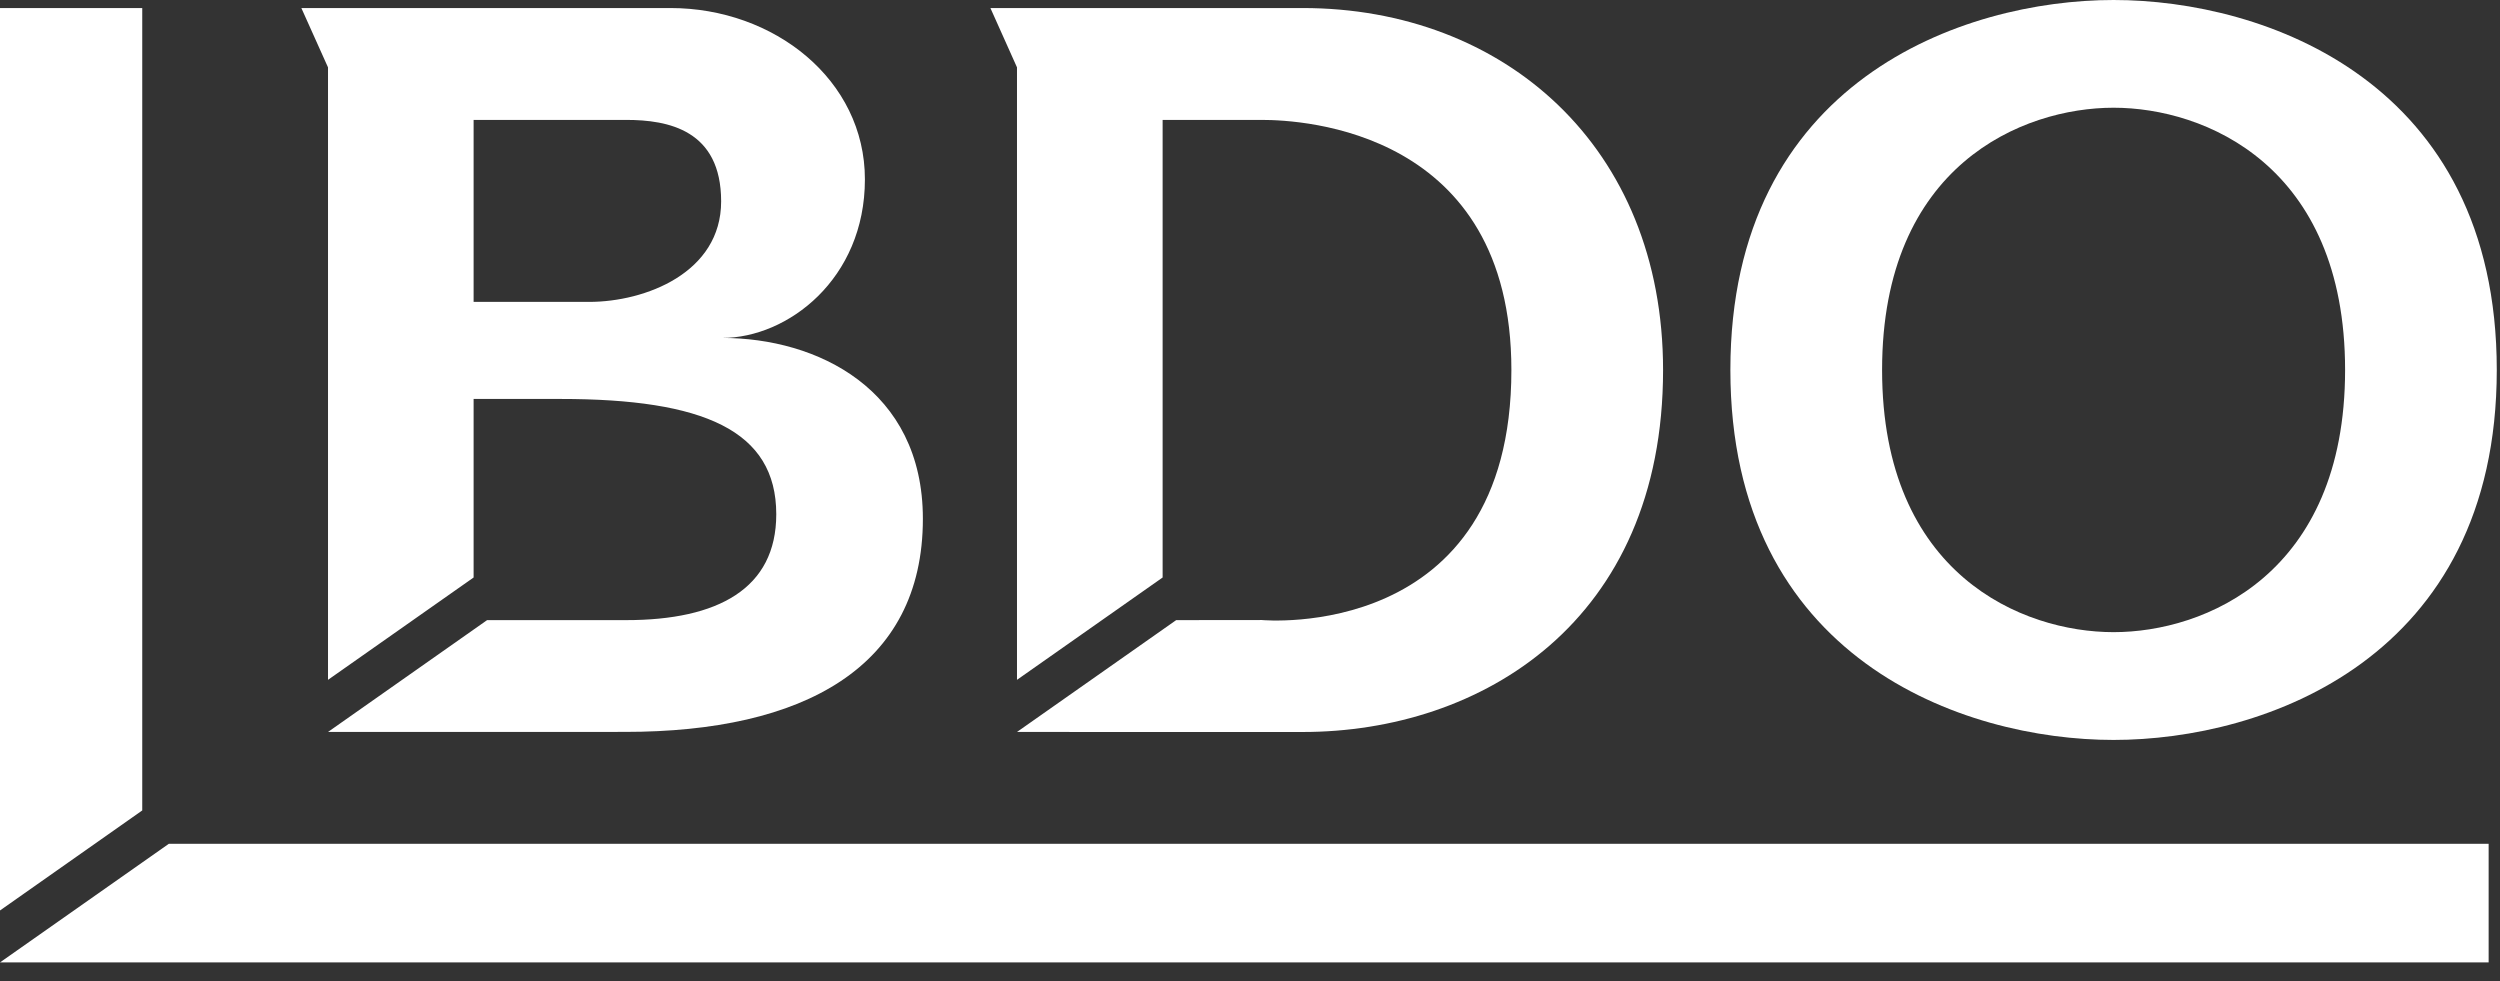 <?xml version="1.0" encoding="UTF-8"?> <svg xmlns="http://www.w3.org/2000/svg" width="79" height="31" viewBox="0 0 79 31" fill="none"><rect x="0" y="0" width="79" height="31" fill="#333333" stroke="none"/><path d="M14.966 3.789H19.788C21.112 3.789 22.788 4.106 22.788 6.363C22.788 8.62 20.392 9.54 18.614 9.54H14.966V3.789ZM14.966 12.607H17.713C22.23 12.607 24.53 13.598 24.53 16.251C24.53 18.602 22.685 19.596 19.788 19.596H15.392L10.365 23.13L19.755 23.128C25.378 23.128 29.163 21.096 29.163 16.393C29.163 12.291 25.813 10.679 22.823 10.679C24.889 10.679 27.331 8.82 27.331 5.668C27.331 2.518 24.46 0.254 21.186 0.254H11.601H9.523L10.365 2.129V21.483L14.966 18.249V12.607Z" fill="white"></path><path d="M36.739 3.789H39.873C41.165 3.789 47.76 4.118 47.76 11.693C47.76 20.335 39.873 19.593 39.873 19.593L37.167 19.596L32.137 23.13L41.165 23.131C46.789 23.131 52.553 19.658 52.553 11.693C52.553 4.629 47.52 0.254 41.165 0.254H31.297L32.137 2.129V21.483L36.739 18.249V3.789Z" fill="white"></path><path d="M59.474 11.69C59.474 5.222 63.913 3.404 66.789 3.404C69.664 3.404 74.105 5.222 74.105 11.69C74.105 18.159 69.664 19.976 66.789 19.976C63.913 19.976 59.474 18.159 59.474 11.69ZM54.68 11.69C54.68 20.817 62.028 23.382 66.789 23.382C71.55 23.382 78.898 20.817 78.898 11.69C78.898 2.564 71.55 0 66.789 0C62.028 0 54.68 2.564 54.68 11.69Z" fill="white"></path><path d="M0 0.254V28.771L4.495 25.61V0.254H0Z" fill="white"></path><path d="M5.335 26.664L0 30.412H78.641V26.664H5.335Z" fill="white"></path></svg> 